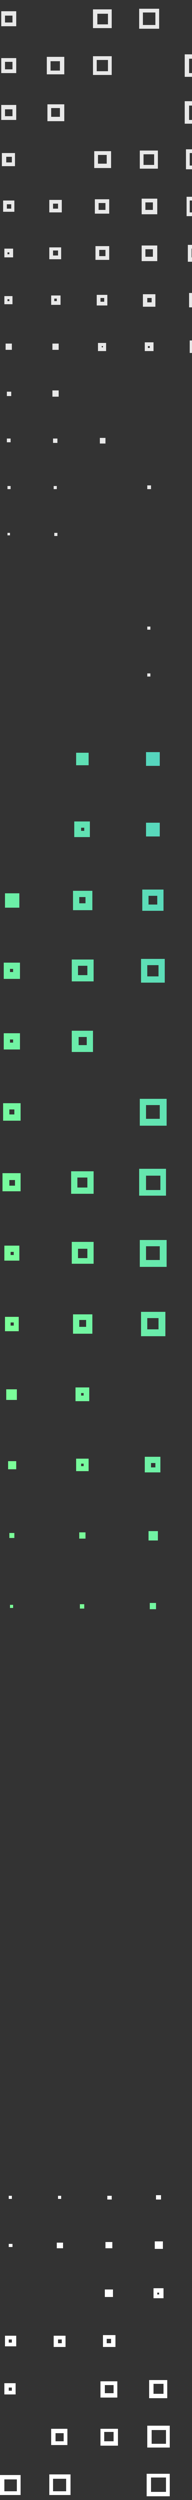 <svg width="92" height="1197" viewBox="0 0 92 1197" fill="none" xmlns="http://www.w3.org/2000/svg">
<rect x="0" y="0" width="92" height="1197" fill="#333333" stroke="none"/>
<path d="M66.683 4.187H76.252V13.758H66.683V4.187ZM74.457 5.982H68.477V11.964H74.457V5.982Z" fill="#E8E8E8"/>
<path d="M44.555 4.486H53.526V13.46H44.555V4.486ZM51.731 6.58H46.648V11.665H51.731V6.58Z" fill="#E8E8E8"/>
<path d="M0.598 5.384H7.775V12.562H0.598V5.384ZM5.981 7.478H2.392V10.768H5.981V7.478Z" fill="#E8E8E8"/>
<path d="M88.512 26.022H99.276V36.789H88.512V26.022ZM97.482 28.115H90.605V34.995H97.482V28.115Z" fill="#E8E8E8"/>
<path d="M44.555 26.919H53.526V35.892H44.555V26.919ZM51.731 28.714H46.349V34.097H51.731V28.714Z" fill="#E8E8E8"/>
<path d="M22.427 27.218H30.8V35.593H22.427V27.218ZM29.006 29.312H24.221V33.798H28.706V29.312H29.006Z" fill="#E8E8E8"/>
<path d="M0.598 27.816H7.775V34.995H0.598V27.816ZM5.981 29.611H2.392V33.2H5.981V29.611Z" fill="#E8E8E8"/>
<path d="M88.512 48.454H99.276V59.222H88.512V48.454ZM97.482 50.548H90.605V57.427H97.482V50.548Z" fill="#E8E8E8"/>
<path d="M22.726 49.95H30.8V58.026H22.726V49.95ZM28.706 51.744H24.52V55.932H28.706V51.744Z" fill="#E8E8E8"/>
<path d="M0.598 50.249H7.775V57.427H0.598V50.249ZM5.981 52.343H2.392V55.633H5.981V52.343Z" fill="#E8E8E8"/>
<path d="M89.11 71.485H98.678V81.056H89.11V71.485ZM96.884 73.279H90.904V79.261H96.884V73.279Z" fill="#E8E8E8"/>
<path d="M66.982 72.083H75.653V80.757H66.982V72.083ZM73.859 73.878H68.776V78.963H73.859V73.878Z" fill="#E8E8E8"/>
<path d="M45.153 72.382H53.227V80.458H45.153V72.382ZM51.133 74.177H46.947V78.364H51.133V74.177Z" fill="#E8E8E8"/>
<path d="M0.897 73.28H7.177V79.561H0.897V73.28ZM5.681 75.074H2.99V77.766H5.681V75.074Z" fill="#E8E8E8"/>
<path d="M89.11 94.217H98.678V103.489H89.409V94.217H89.11ZM96.585 96.011H90.904V101.694H96.585V96.011Z" fill="#E8E8E8"/>
<path d="M67.879 95.114H75.355V102.592H67.879V95.114ZM73.261 96.909H69.673V100.498H73.261V96.909Z" fill="#E8E8E8"/>
<path d="M45.452 95.413H52.33V102.292H45.452V95.413ZM50.535 97.207H47.246V100.498H50.535V97.207Z" fill="#E8E8E8"/>
<path d="M23.623 95.712H29.604V101.694H23.623V95.712ZM27.809 97.507H25.417V99.9H27.809V97.507Z" fill="#E8E8E8"/>
<path d="M1.495 96.011H6.878V101.395H1.495V96.011ZM5.083 97.806H3.289V99.9H5.382V97.806H5.083Z" fill="#E8E8E8"/>
<path d="M90.007 117.247H98.081V125.323H90.007V117.247ZM95.987 119.042H91.801V123.229H95.987V119.042Z" fill="#E8E8E8"/>
<path d="M67.879 117.547H75.355V125.024H67.879V117.547ZM73.261 119.341H69.673V122.93H73.261V119.341Z" fill="#E8E8E8"/>
<path d="M45.751 117.845H52.33V124.426H45.751V117.845ZM50.535 119.64H47.545V122.631H50.535V119.64Z" fill="#E8E8E8"/>
<path d="M23.623 118.444H29.305V124.127H23.623V118.444ZM27.809 119.939H25.417V122.332H27.809V119.939Z" fill="#E8E8E8"/>
<path d="M2.093 119.042H6.28V123.23H2.093V119.042ZM4.784 120.837H3.588V121.734H4.485V120.837H4.784Z" fill="#E8E8E8"/>
<path d="M90.605 140.278H97.482V147.157H90.605V140.278ZM95.389 142.073H92.399V145.064H95.389V142.073Z" fill="#E8E8E8"/>
<path d="M68.477 140.876H74.457V146.858H68.477V140.876ZM72.663 142.671H70.57V144.765H72.663V142.671Z" fill="#E8E8E8"/>
<path d="M46.349 141.175H51.432V146.26H46.349V141.175ZM49.937 142.671H48.143V144.465H49.937V142.671Z" fill="#E8E8E8"/>
<path d="M24.52 141.475H29.006V145.961H24.52V141.475ZM27.211 142.97H26.015V144.167H27.211V142.97Z" fill="#E8E8E8"/>
<path d="M2.093 141.773H5.981V145.662H2.093V141.773ZM4.485 143.269H3.588V144.166H4.485V143.269Z" fill="#E8E8E8"/>
<path d="M90.904 163.01H96.884V168.992H90.904V163.01ZM95.09 164.804H92.698V167.197H95.09V164.804Z" fill="#E8E8E8"/>
<path d="M69.374 163.907H73.56V168.094H69.374V163.907ZM71.766 165.702H70.869V166.599H71.766V165.702Z" fill="#E8E8E8"/>
<path d="M47.246 164.206H50.834V168.094H46.947V164.206H47.246ZM49.339 165.702H48.741V166.3H49.339V165.702Z" fill="#E8E8E8"/>
<path d="M28.108 164.505H25.118V167.496H28.108V164.505Z" fill="#E8E8E8"/>
<path d="M5.682 164.505H2.691V167.496H5.682V164.505Z" fill="#E8E8E8"/>
<path d="M28.108 186.938H25.118V189.929H28.108V186.938Z" fill="#E8E8E8"/>
<path d="M5.382 187.536H3.289V189.63H5.382V187.536Z" fill="#E8E8E8"/>
<path d="M50.535 209.67H47.844V212.361H50.535V209.67Z" fill="#E8E8E8"/>
<path d="M27.51 209.968H25.417V212.062H27.51V209.968Z" fill="#E8E8E8"/>
<path d="M5.083 209.968H3.289V211.763H5.083V209.968Z" fill="#E8E8E8"/>
<path d="M72.364 232.401H70.57V234.196H72.364V232.401Z" fill="#E8E8E8"/>
<path d="M27.211 232.7H25.716V234.196H27.211V232.7Z" fill="#E8E8E8"/>
<path d="M5.083 232.7H3.588V234.196H5.083V232.7Z" fill="#E8E8E8"/>
<path d="M27.51 255.133H26.015V256.628H27.51V255.133Z" fill="#E8E8E8"/>
<path d="M4.784 255.133H3.588V256.329H4.784V255.133Z" fill="#E8E8E8"/>
<path d="M72.065 299.998H70.57V301.493H72.065V299.998Z" fill="#E8E8E8"/>
<path d="M72.065 322.43H70.57V323.926H72.065V322.43Z" fill="#E8E8E8"/>
<path d="M5.682 1051.34H4.186V1052.83H5.682V1051.34Z" fill="white"/>
<path d="M29.305 1051.34H27.809V1052.83H29.305V1051.34Z" fill="white"/>
<path d="M53.526 1051.34H51.432V1053.13H53.526V1051.34Z" fill="white"/>
<path d="M77.149 1051.04H74.757V1053.13H77.149V1051.04Z" fill="white"/>
<path d="M5.981 1074.37H4.186V1075.86H5.981V1074.37Z" fill="white"/>
<path d="M30.202 1073.77H27.211V1076.46H30.202V1073.77Z" fill="white"/>
<path d="M53.825 1073.47H50.535V1076.46H53.825V1073.47Z" fill="white"/>
<path d="M78.046 1073.17H74.158V1076.76H78.046V1073.17Z" fill="white"/>
<path d="M54.124 1096.2H50.236V1099.79H54.124V1096.2Z" fill="white"/>
<path d="M78.345 1100.39H73.56V1095.6H78.345V1100.39ZM75.355 1098.6H76.252V1097.7H75.355V1098.6Z" fill="white"/>
<path d="M7.476 1123.42H2.392V1118.34H7.775V1123.42H7.476ZM4.186 1121.63H5.681V1120.13H4.186V1121.63Z" fill="white"/>
<path d="M31.398 1123.72H25.716V1118.34H31.398V1123.72ZM27.809 1121.93H29.604V1120.13H27.809V1121.93Z" fill="white"/>
<path d="M55.32 1123.72H49.339V1118.04H55.32V1123.72ZM51.133 1121.93H53.227V1119.83H51.133V1121.93Z" fill="white"/>
<path d="M7.775 1146.45H2.093V1141.07H7.476V1146.45H7.775ZM4.186 1144.66H5.682V1143.16H4.186V1144.66Z" fill="white"/>
<path d="M56.217 1147.95H48.143V1140.17H56.217V1147.95ZM50.236 1145.85H54.423V1141.97H50.236V1145.85Z" fill="white"/>
<path d="M80.139 1148.25H71.467V1139.57H80.139V1148.25ZM73.56 1146.15H78.345V1141.37H73.56V1146.15Z" fill="white"/>
<path d="M32.594 1170.68H24.52V1162.9H32.295V1170.68H32.594ZM26.613 1168.88H30.501V1165H26.613V1168.88Z" fill="white"/>
<path d="M56.516 1170.98H48.143V1162.9H56.516V1170.98ZM49.937 1168.88H54.423V1164.4H49.937V1168.88Z" fill="white"/>
<path d="M81.335 1171.88H70.57V1161.41H81.335V1171.88ZM72.663 1170.08H79.541V1163.5H72.663V1170.08Z" fill="white"/>
<path d="M9.868 1194.61H0V1185.04H9.868V1194.61ZM2.093 1192.81H8.074V1187.13H2.093V1192.81Z" fill="white"/>
<path d="M33.79 1194.61H23.623V1184.74H33.79V1194.61ZM25.417 1192.81H31.697V1186.83H25.417V1192.81Z" fill="white"/>
<path d="M81.335 1195.21H70.271V1184.44H81.335V1195.21ZM72.364 1193.11H79.541V1186.23H72.364V1193.11Z" fill="white"/>
<path d="M76.551 360.117H69.972V366.697H76.551V360.117Z" fill="url(#paint0_linear)"/>
<path d="M42.462 360.416H36.481V366.398H42.462V360.416Z" fill="url(#paint1_linear)"/>
<path d="M76.551 393.915H69.972V400.495H76.551V393.915Z" fill="url(#paint2_linear)"/>
<path d="M35.584 393.317H43.06V400.795H35.584V393.317ZM40.368 396.308H38.873V397.804H40.368V396.308Z" fill="url(#paint3_linear)"/>
<path d="M68.178 425.919H78.345V436.088H68.178V425.919ZM75.355 428.91H71.168V433.097H75.355V428.91Z" fill="url(#paint4_linear)"/>
<path d="M34.986 426.517H44.256V435.789H34.986V426.517ZM40.967 429.508H37.976V432.499H40.967V429.508Z" fill="url(#paint5_linear)"/>
<path d="M9.27 427.714H2.392V434.593H9.27V427.714Z" fill="url(#paint6_linear)"/>
<path d="M67.58 459.119H78.943V470.485H67.58V459.119ZM75.953 462.11H70.57V467.494H75.953V462.11Z" fill="url(#paint7_linear)"/>
<path d="M34.089 459.418H44.854V469.887H34.388V459.418H34.089ZM41.864 462.409H37.378V466.896H41.864V462.409Z" fill="url(#paint8_linear)"/>
<path d="M1.794 460.914H9.569V468.69H1.794V460.914ZM6.579 463.905H4.784V465.4H6.28V463.905H6.579Z" fill="url(#paint9_linear)"/>
<path d="M34.388 493.516H44.555V503.685H34.388V493.516ZM41.565 496.507H37.677V500.395H41.565V496.507Z" fill="url(#paint10_linear)"/>
<path d="M1.794 494.712H9.569V502.489H1.794V494.712ZM6.579 497.703H4.784V499.198H6.28V497.703H6.579Z" fill="url(#paint11_linear)"/>
<path d="M66.982 526.118H79.84V538.979H66.982V526.118ZM76.551 529.109H69.972V535.689H76.551V529.109Z" fill="url(#paint12_linear)"/>
<path d="M1.495 528.211H9.868V536.586H1.495V528.211ZM6.878 531.202H4.485V533.595H6.878V531.202Z" fill="url(#paint13_linear)"/>
<path d="M66.683 559.617H79.541V572.478H66.683V559.617ZM76.85 562.907H69.972V569.786H76.85V562.907Z" fill="url(#paint14_linear)"/>
<path d="M34.089 560.813H44.854V571.581H34.089V560.813ZM41.864 563.804H37.079V568.59H41.864V563.804Z" fill="url(#paint15_linear)"/>
<path d="M1.196 561.711H9.868V570.385H1.196V561.711ZM6.878 565.001H4.485V567.693H7.177V565.001H6.878Z" fill="url(#paint16_linear)"/>
<path d="M66.982 593.714H79.84V606.576H66.982V593.714ZM76.551 596.705H69.972V603.286H76.551V596.705Z" fill="url(#paint17_linear)"/>
<path d="M34.089 594.612H44.854V605.08H34.388V594.612H34.089ZM41.864 597.902H37.378V602.388H41.864V597.902Z" fill="url(#paint18_linear)"/>
<path d="M2.093 596.406H9.27V603.585H2.093V596.406ZM6.279 599.397H5.083V600.893H6.579V599.397H6.279Z" fill="url(#paint19_linear)"/>
<path d="M67.58 628.111H79.242V639.776H67.58V628.111ZM75.953 631.102H70.57V636.486H75.953V631.102Z" fill="url(#paint20_linear)"/>
<path d="M34.986 629.307H44.256V638.579H34.986V629.307ZM41.266 631.999H37.976V635.289H41.266V631.999Z" fill="url(#paint21_linear)"/>
<path d="M2.392 630.504H8.971V637.383H2.392V630.504ZM6.28 633.196H5.083V634.691H6.579V633.196H6.28Z" fill="url(#paint22_linear)"/>
<path d="M36.182 664.302H42.761V670.882H36.182V664.302ZM40.069 666.994H38.873V668.19H40.069V666.994Z" fill="url(#paint23_linear)"/>
<path d="M8.074 665.199H2.99V670.284H8.074V665.199Z" fill="url(#paint24_linear)"/>
<path d="M69.374 697.502H76.85V704.98H69.374V697.502ZM74.457 700.493H72.364V702.587H74.457V700.493Z" fill="url(#paint25_linear)"/>
<path d="M36.481 698.399H42.462V704.381H36.481V698.399ZM40.069 700.792H38.873V701.989H40.069V700.792Z" fill="url(#paint26_linear)"/>
<path d="M7.775 699.596H3.887V703.484H7.775V699.596Z" fill="url(#paint27_linear)"/>
<path d="M75.653 733.095H71.168V737.581H75.653V733.095Z" fill="url(#paint28_linear)"/>
<path d="M40.967 733.693H37.976V736.684H40.967V733.693Z" fill="url(#paint29_linear)"/>
<path d="M6.878 733.992H4.485V736.385H6.878V733.992Z" fill="url(#paint30_linear)"/>
<path d="M74.756 767.492H71.766V770.482H74.756V767.492Z" fill="url(#paint31_linear)"/>
<path d="M40.368 768.09H38.275V770.184H40.368V768.09Z" fill="url(#paint32_linear)"/>
<path d="M6.28 768.389H4.784V769.884H6.28V768.389Z" fill="url(#paint33_linear)"/>
<defs>
<linearGradient id="paint0_linear" x1="1049.43" y1="94.42" x2="-64.795" y2="401.257" gradientUnits="userSpaceOnUse">
<stop offset="0.133" stop-color="#78D6FF"/>
<stop offset="0.236" stop-color="#90FF3F"/>
<stop offset="0.436" stop-color="#54FFF0"/>
<stop offset="0.667" stop-color="#148DFF"/>
<stop offset="0.994" stop-color="#7BFF99"/>
</linearGradient>
<linearGradient id="paint1_linear" x1="1047.26" y1="85.7" x2="-67.192" y2="392.6" gradientUnits="userSpaceOnUse">
<stop offset="0.133" stop-color="#78D6FF"/>
<stop offset="0.236" stop-color="#90FF3F"/>
<stop offset="0.436" stop-color="#54FFF0"/>
<stop offset="0.667" stop-color="#148DFF"/>
<stop offset="0.994" stop-color="#7BFF99"/>
</linearGradient>
<linearGradient id="paint2_linear" x1="1058.69" y1="125.675" x2="-56.217" y2="432.697" gradientUnits="userSpaceOnUse">
<stop offset="0.133" stop-color="#78D6FF"/>
<stop offset="0.236" stop-color="#90FF3F"/>
<stop offset="0.436" stop-color="#54FFF0"/>
<stop offset="0.667" stop-color="#148DFF"/>
<stop offset="0.994" stop-color="#7BFF99"/>
</linearGradient>
<linearGradient id="paint3_linear" x1="1055.64" y1="117.208" x2="-58.506" y2="424.02" gradientUnits="userSpaceOnUse">
<stop offset="0.133" stop-color="#78D6FF"/>
<stop offset="0.236" stop-color="#90FF3F"/>
<stop offset="0.436" stop-color="#54FFF0"/>
<stop offset="0.667" stop-color="#148DFF"/>
<stop offset="0.994" stop-color="#7BFF99"/>
</linearGradient>
<linearGradient id="paint4_linear" x1="1066.82" y1="157.248" x2="-47.485" y2="464.106" gradientUnits="userSpaceOnUse">
<stop offset="0.133" stop-color="#78D6FF"/>
<stop offset="0.236" stop-color="#90FF3F"/>
<stop offset="0.436" stop-color="#54FFF0"/>
<stop offset="0.667" stop-color="#148DFF"/>
<stop offset="0.994" stop-color="#7BFF99"/>
</linearGradient>
<linearGradient id="paint5_linear" x1="1064.35" y1="148.615" x2="-49.85" y2="455.447" gradientUnits="userSpaceOnUse">
<stop offset="0.133" stop-color="#78D6FF"/>
<stop offset="0.236" stop-color="#90FF3F"/>
<stop offset="0.436" stop-color="#54FFF0"/>
<stop offset="0.667" stop-color="#148DFF"/>
<stop offset="0.994" stop-color="#7BFF99"/>
</linearGradient>
<linearGradient id="paint6_linear" x1="1061.69" y1="140.031" x2="-52.219" y2="446.779" gradientUnits="userSpaceOnUse">
<stop offset="0.133" stop-color="#78D6FF"/>
<stop offset="0.236" stop-color="#90FF3F"/>
<stop offset="0.436" stop-color="#54FFF0"/>
<stop offset="0.667" stop-color="#148DFF"/>
<stop offset="0.994" stop-color="#7BFF99"/>
</linearGradient>
<linearGradient id="paint7_linear" x1="1075.09" y1="188.771" x2="-38.787" y2="495.513" gradientUnits="userSpaceOnUse">
<stop offset="0.133" stop-color="#78D6FF"/>
<stop offset="0.236" stop-color="#90FF3F"/>
<stop offset="0.436" stop-color="#54FFF0"/>
<stop offset="0.667" stop-color="#148DFF"/>
<stop offset="0.994" stop-color="#7BFF99"/>
</linearGradient>
<linearGradient id="paint8_linear" x1="1072.89" y1="180.068" x2="-41.186" y2="486.86" gradientUnits="userSpaceOnUse">
<stop offset="0.133" stop-color="#78D6FF"/>
<stop offset="0.236" stop-color="#90FF3F"/>
<stop offset="0.436" stop-color="#54FFF0"/>
<stop offset="0.667" stop-color="#148DFF"/>
<stop offset="0.994" stop-color="#7BFF99"/>
</linearGradient>
<linearGradient id="paint9_linear" x1="1069.85" y1="171.59" x2="-43.535" y2="478.197" gradientUnits="userSpaceOnUse">
<stop offset="0.133" stop-color="#78D6FF"/>
<stop offset="0.236" stop-color="#90FF3F"/>
<stop offset="0.436" stop-color="#54FFF0"/>
<stop offset="0.667" stop-color="#148DFF"/>
<stop offset="0.994" stop-color="#7BFF99"/>
</linearGradient>
<linearGradient id="paint10_linear" x1="1081.33" y1="211.55" x2="-32.517" y2="518.282" gradientUnits="userSpaceOnUse">
<stop offset="0.133" stop-color="#78D6FF"/>
<stop offset="0.236" stop-color="#90FF3F"/>
<stop offset="0.436" stop-color="#54FFF0"/>
<stop offset="0.667" stop-color="#148DFF"/>
<stop offset="0.994" stop-color="#7BFF99"/>
</linearGradient>
<linearGradient id="paint11_linear" x1="1079.02" y1="202.873" x2="-34.905" y2="509.631" gradientUnits="userSpaceOnUse">
<stop offset="0.133" stop-color="#78D6FF"/>
<stop offset="0.236" stop-color="#90FF3F"/>
<stop offset="0.436" stop-color="#54FFF0"/>
<stop offset="0.667" stop-color="#148DFF"/>
<stop offset="0.994" stop-color="#7BFF99"/>
</linearGradient>
<linearGradient id="paint12_linear" x1="1092.39" y1="251.619" x2="-21.48" y2="558.358" gradientUnits="userSpaceOnUse">
<stop offset="0.133" stop-color="#78D6FF"/>
<stop offset="0.236" stop-color="#90FF3F"/>
<stop offset="0.436" stop-color="#54FFF0"/>
<stop offset="0.667" stop-color="#148DFF"/>
<stop offset="0.994" stop-color="#7BFF99"/>
</linearGradient>
<linearGradient id="paint13_linear" x1="1088.16" y1="234.173" x2="-26.262" y2="541.067" gradientUnits="userSpaceOnUse">
<stop offset="0.133" stop-color="#78D6FF"/>
<stop offset="0.236" stop-color="#90FF3F"/>
<stop offset="0.436" stop-color="#54FFF0"/>
<stop offset="0.667" stop-color="#148DFF"/>
<stop offset="0.994" stop-color="#7BFF99"/>
</linearGradient>
<linearGradient id="paint14_linear" x1="1101.13" y1="283.026" x2="-12.836" y2="589.79" gradientUnits="userSpaceOnUse">
<stop offset="0.133" stop-color="#78D6FF"/>
<stop offset="0.236" stop-color="#90FF3F"/>
<stop offset="0.436" stop-color="#54FFF0"/>
<stop offset="0.667" stop-color="#148DFF"/>
<stop offset="0.994" stop-color="#7BFF99"/>
</linearGradient>
<linearGradient id="paint15_linear" x1="1098.31" y1="274.489" x2="-15.199" y2="581.125" gradientUnits="userSpaceOnUse">
<stop offset="0.133" stop-color="#78D6FF"/>
<stop offset="0.236" stop-color="#90FF3F"/>
<stop offset="0.436" stop-color="#54FFF0"/>
<stop offset="0.667" stop-color="#148DFF"/>
<stop offset="0.994" stop-color="#7BFF99"/>
</linearGradient>
<linearGradient id="paint16_linear" x1="1096.03" y1="265.809" x2="-17.593" y2="572.483" gradientUnits="userSpaceOnUse">
<stop offset="0.133" stop-color="#78D6FF"/>
<stop offset="0.236" stop-color="#90FF3F"/>
<stop offset="0.436" stop-color="#54FFF0"/>
<stop offset="0.667" stop-color="#148DFF"/>
<stop offset="0.994" stop-color="#7BFF99"/>
</linearGradient>
<linearGradient id="paint17_linear" x1="1109.89" y1="314.414" x2="-4.194" y2="621.211" gradientUnits="userSpaceOnUse">
<stop offset="0.133" stop-color="#78D6FF"/>
<stop offset="0.236" stop-color="#90FF3F"/>
<stop offset="0.436" stop-color="#54FFF0"/>
<stop offset="0.667" stop-color="#148DFF"/>
<stop offset="0.994" stop-color="#7BFF99"/>
</linearGradient>
<linearGradient id="paint18_linear" x1="1107.25" y1="305.829" x2="-6.561" y2="612.551" gradientUnits="userSpaceOnUse">
<stop offset="0.133" stop-color="#78D6FF"/>
<stop offset="0.236" stop-color="#90FF3F"/>
<stop offset="0.436" stop-color="#54FFF0"/>
<stop offset="0.667" stop-color="#148DFF"/>
<stop offset="0.994" stop-color="#7BFF99"/>
</linearGradient>
<linearGradient id="paint19_linear" x1="1060.68" y1="309.347" x2="-8.358" y2="603.734" gradientUnits="userSpaceOnUse">
<stop offset="0.133" stop-color="#78D6FF"/>
<stop offset="0.236" stop-color="#90FF3F"/>
<stop offset="0.436" stop-color="#54FFF0"/>
<stop offset="0.667" stop-color="#148DFF"/>
<stop offset="0.994" stop-color="#7BFF99"/>
</linearGradient>
<linearGradient id="paint20_linear" x1="1118.64" y1="345.812" x2="4.452" y2="652.64" gradientUnits="userSpaceOnUse">
<stop offset="0.133" stop-color="#78D6FF"/>
<stop offset="0.236" stop-color="#90FF3F"/>
<stop offset="0.436" stop-color="#54FFF0"/>
<stop offset="0.667" stop-color="#148DFF"/>
<stop offset="0.994" stop-color="#7BFF99"/>
</linearGradient>
<linearGradient id="paint21_linear" x1="1063.07" y1="351.807" x2="3.927" y2="643.472" gradientUnits="userSpaceOnUse">
<stop offset="0.133" stop-color="#78D6FF"/>
<stop offset="0.236" stop-color="#90FF3F"/>
<stop offset="0.436" stop-color="#54FFF0"/>
<stop offset="0.667" stop-color="#148DFF"/>
<stop offset="0.994" stop-color="#7BFF99"/>
</linearGradient>
<linearGradient id="paint22_linear" x1="983.152" y1="364.512" x2="0.41" y2="635.137" gradientUnits="userSpaceOnUse">
<stop offset="0.133" stop-color="#78D6FF"/>
<stop offset="0.236" stop-color="#90FF3F"/>
<stop offset="0.436" stop-color="#54FFF0"/>
<stop offset="0.667" stop-color="#148DFF"/>
<stop offset="0.994" stop-color="#7BFF99"/>
</linearGradient>
<linearGradient id="paint23_linear" x1="999.516" y1="403.13" x2="14.056" y2="674.507" gradientUnits="userSpaceOnUse">
<stop offset="0.133" stop-color="#78D6FF"/>
<stop offset="0.236" stop-color="#90FF3F"/>
<stop offset="0.436" stop-color="#54FFF0"/>
<stop offset="0.667" stop-color="#148DFF"/>
<stop offset="0.994" stop-color="#7BFF99"/>
</linearGradient>
<linearGradient id="paint24_linear" x1="855.896" y1="433.384" x2="7.719" y2="666.955" gradientUnits="userSpaceOnUse">
<stop offset="0.133" stop-color="#78D6FF"/>
<stop offset="0.236" stop-color="#90FF3F"/>
<stop offset="0.436" stop-color="#54FFF0"/>
<stop offset="0.667" stop-color="#148DFF"/>
<stop offset="0.994" stop-color="#7BFF99"/>
</linearGradient>
<linearGradient id="paint25_linear" x1="1026.61" y1="438.784" x2="27.068" y2="714.039" gradientUnits="userSpaceOnUse">
<stop offset="0.133" stop-color="#78D6FF"/>
<stop offset="0.236" stop-color="#90FF3F"/>
<stop offset="0.436" stop-color="#54FFF0"/>
<stop offset="0.667" stop-color="#148DFF"/>
<stop offset="0.994" stop-color="#7BFF99"/>
</linearGradient>
<linearGradient id="paint26_linear" x1="898.632" y1="464.731" x2="23.709" y2="705.668" gradientUnits="userSpaceOnUse">
<stop offset="0.133" stop-color="#78D6FF"/>
<stop offset="0.236" stop-color="#90FF3F"/>
<stop offset="0.436" stop-color="#54FFF0"/>
<stop offset="0.667" stop-color="#148DFF"/>
<stop offset="0.994" stop-color="#7BFF99"/>
</linearGradient>
<linearGradient id="paint27_linear" x1="735.095" y1="500.48" x2="13.03" y2="699.32" gradientUnits="userSpaceOnUse">
<stop offset="0.133" stop-color="#78D6FF"/>
<stop offset="0.236" stop-color="#90FF3F"/>
<stop offset="0.436" stop-color="#54FFF0"/>
<stop offset="0.667" stop-color="#148DFF"/>
<stop offset="0.994" stop-color="#7BFF99"/>
</linearGradient>
<linearGradient id="paint28_linear" x1="888.159" y1="510.742" x2="40.683" y2="744.124" gradientUnits="userSpaceOnUse">
<stop offset="0.133" stop-color="#78D6FF"/>
<stop offset="0.236" stop-color="#90FF3F"/>
<stop offset="0.436" stop-color="#54FFF0"/>
<stop offset="0.667" stop-color="#148DFF"/>
<stop offset="0.994" stop-color="#7BFF99"/>
</linearGradient>
<linearGradient id="paint29_linear" x1="733.671" y1="543.982" x2="32.282" y2="737.125" gradientUnits="userSpaceOnUse">
<stop offset="0.133" stop-color="#78D6FF"/>
<stop offset="0.236" stop-color="#90FF3F"/>
<stop offset="0.436" stop-color="#54FFF0"/>
<stop offset="0.667" stop-color="#148DFF"/>
<stop offset="0.994" stop-color="#7BFF99"/>
</linearGradient>
<linearGradient id="paint30_linear" x1="577.599" y1="577.683" x2="15.768" y2="732.403" gradientUnits="userSpaceOnUse">
<stop offset="0.133" stop-color="#78D6FF"/>
<stop offset="0.236" stop-color="#90FF3F"/>
<stop offset="0.436" stop-color="#54FFF0"/>
<stop offset="0.667" stop-color="#148DFF"/>
<stop offset="0.994" stop-color="#7BFF99"/>
</linearGradient>
<linearGradient id="paint31_linear" x1="764.013" y1="578.753" x2="51.411" y2="774.996" gradientUnits="userSpaceOnUse">
<stop offset="0.133" stop-color="#78D6FF"/>
<stop offset="0.236" stop-color="#90FF3F"/>
<stop offset="0.436" stop-color="#54FFF0"/>
<stop offset="0.667" stop-color="#148DFF"/>
<stop offset="0.994" stop-color="#7BFF99"/>
</linearGradient>
<linearGradient id="paint32_linear" x1="601.254" y1="614.288" x2="38.084" y2="769.38" gradientUnits="userSpaceOnUse">
<stop offset="0.133" stop-color="#78D6FF"/>
<stop offset="0.236" stop-color="#90FF3F"/>
<stop offset="0.436" stop-color="#54FFF0"/>
<stop offset="0.667" stop-color="#148DFF"/>
<stop offset="0.994" stop-color="#7BFF99"/>
</linearGradient>
<linearGradient id="paint33_linear" x1="460.49" y1="643.751" x2="17.086" y2="765.857" gradientUnits="userSpaceOnUse">
<stop offset="0.133" stop-color="#78D6FF"/>
<stop offset="0.236" stop-color="#90FF3F"/>
<stop offset="0.436" stop-color="#54FFF0"/>
<stop offset="0.667" stop-color="#148DFF"/>
<stop offset="0.994" stop-color="#7BFF99"/>
</linearGradient>
</defs>
</svg>
